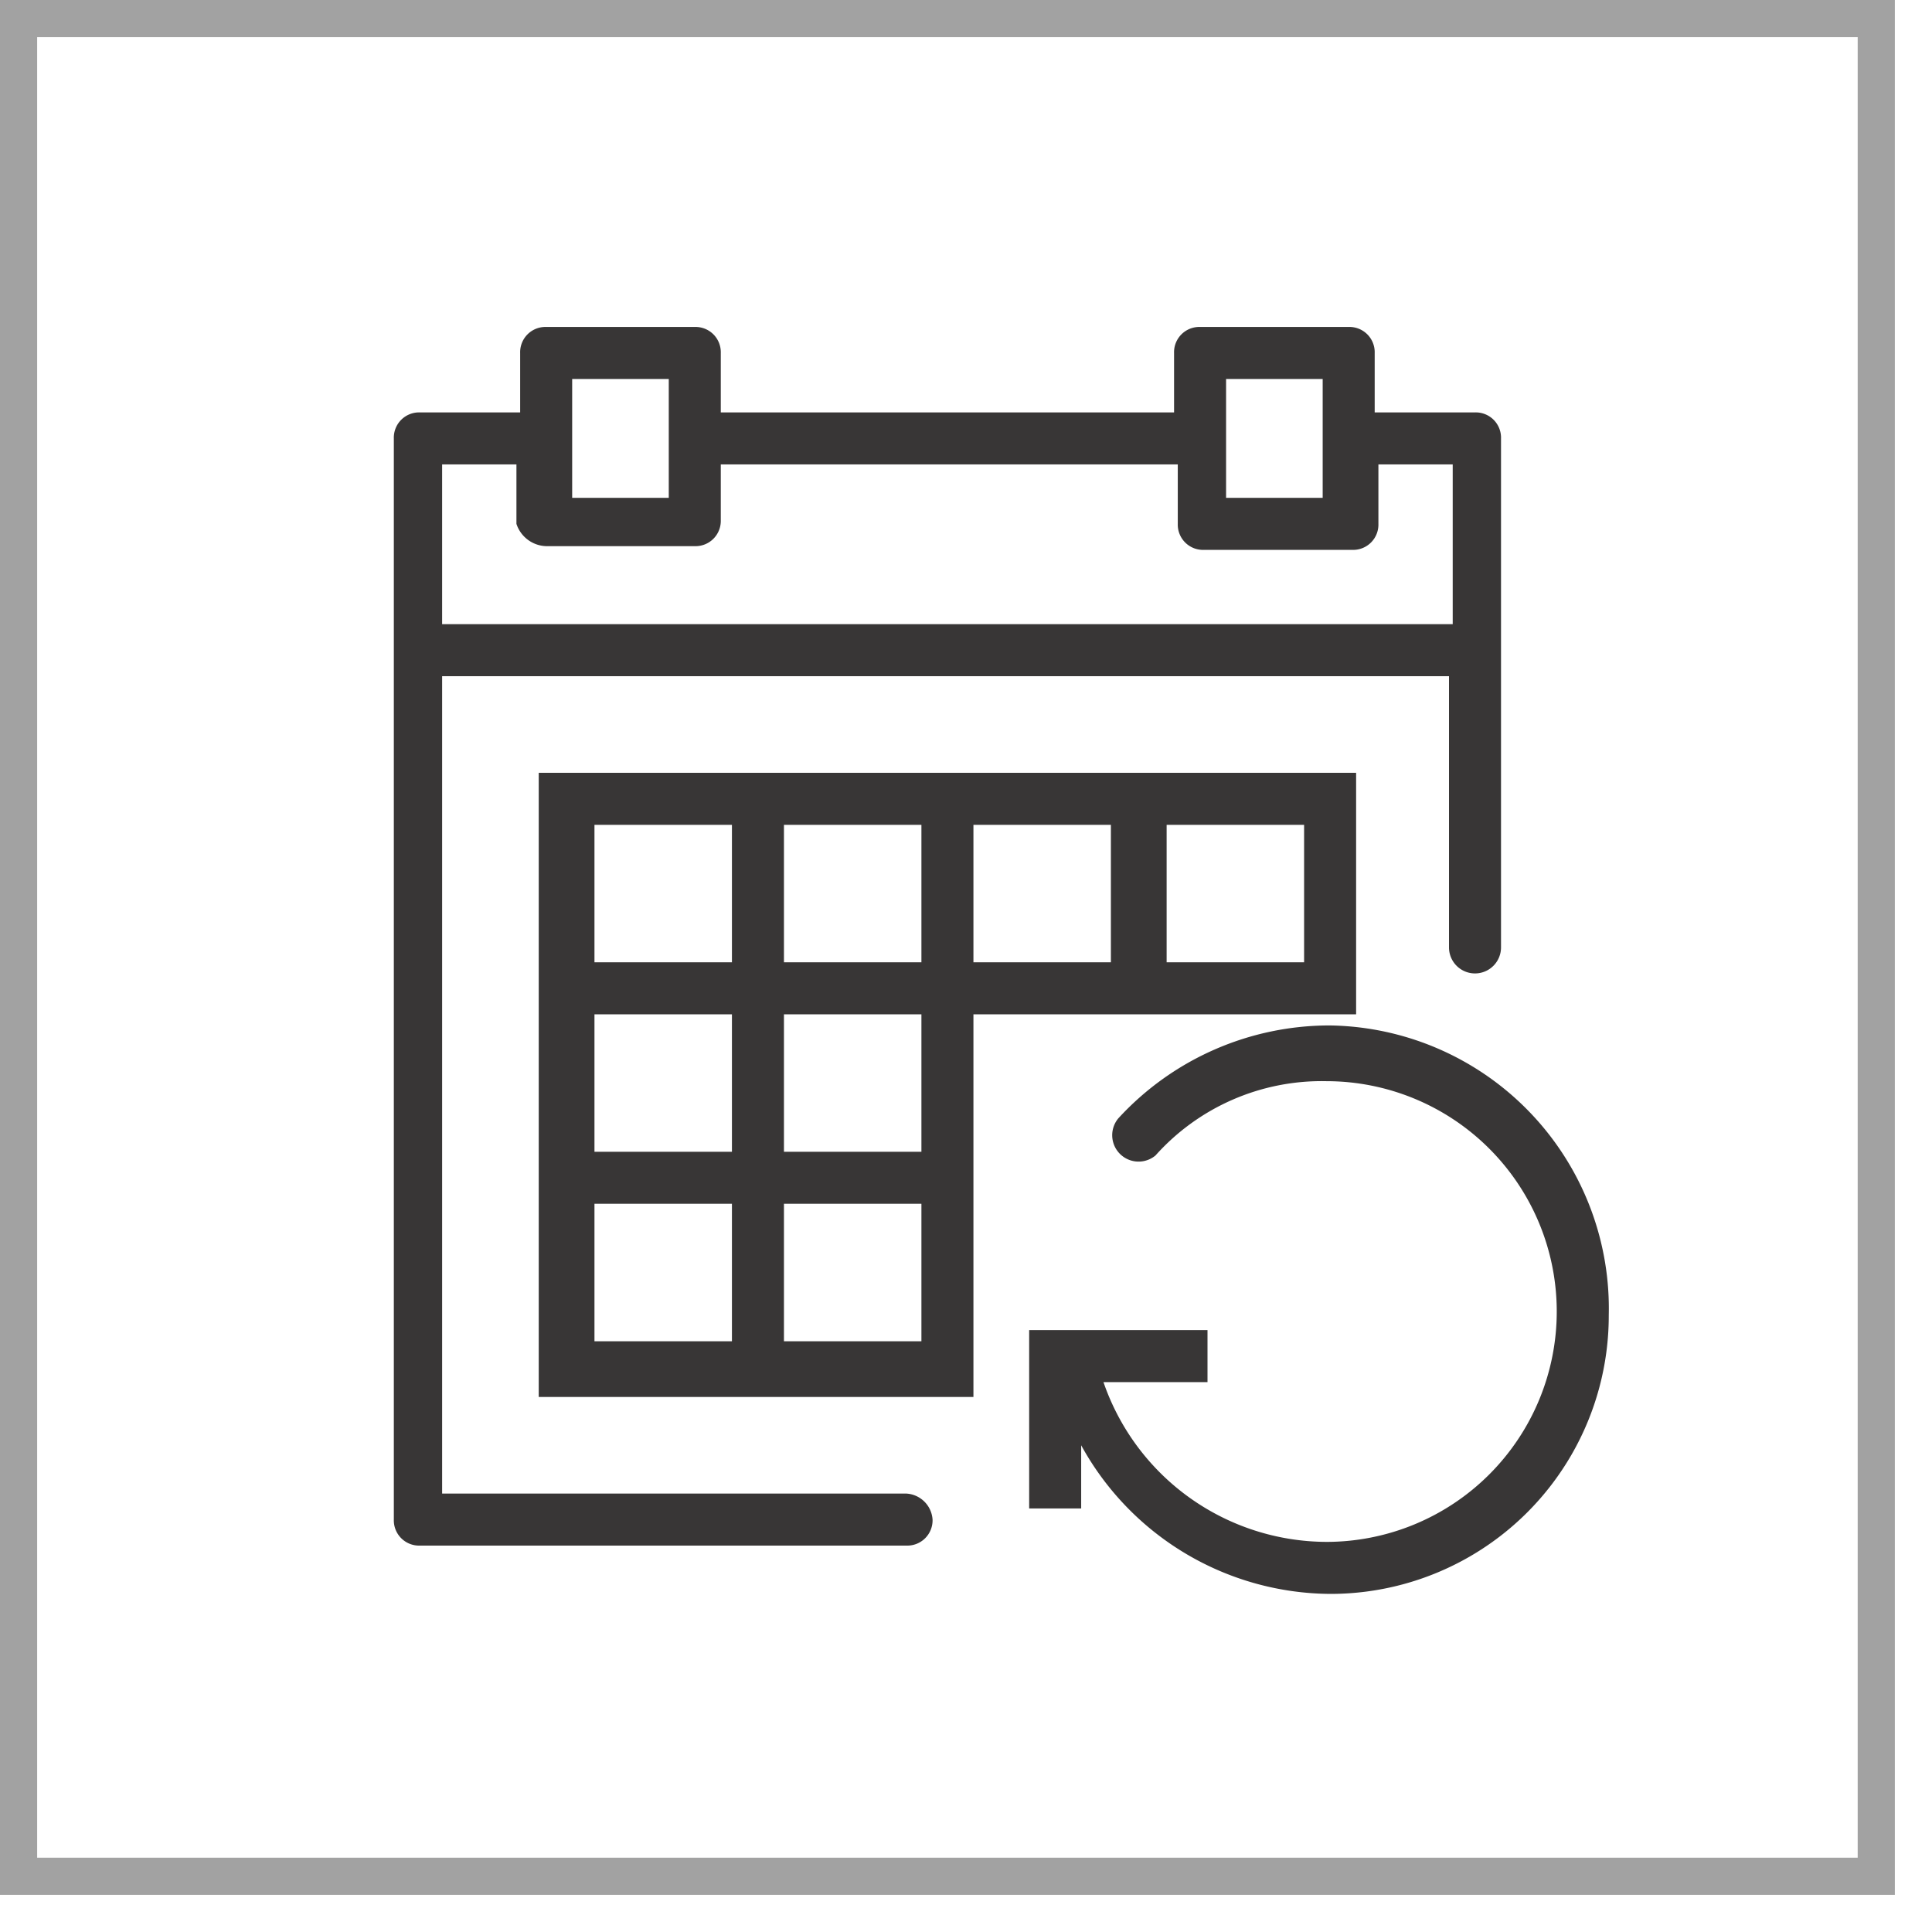 <svg xmlns="http://www.w3.org/2000/svg" width="52" height="52" viewBox="0 0 52 52"><defs><style>.cls-1{fill:none;stroke:#a2a2a2;stroke-miterlimit:10;}.cls-2{fill:#383636;}</style></defs><title>icon-beauty-3</title><path class="cls-1" d="M.5.5h50v50h-50z"/><path class="cls-2" d="M35.8 27.6a7.72 7.72 0 0 0-5.7 2.5.71.71 0 0 0 1 1 6 6 0 0 1 4.6-2 6.2 6.2 0 0 1 0 12.4 6.37 6.37 0 0 1-6-4.3h2.8v-1.4h-4.8v4.8h1.4v-1.7a7.7 7.7 0 0 0 6.7 4 7.49 7.49 0 0 0 7.5-7.5 7.62 7.62 0 0 0-7.5-7.8zM36.5 20.8h-22v16.8h11.7v-10.3h10.3zm-1.4 1.4v3.7h-3.7v-3.7zm-5.2 0v3.7h-3.7v-3.7zm-5.1 10.2v3.7h-3.7v-3.7zm0-5.1v3.7h-3.7v-3.7zm0-5.1v3.7h-3.7v-3.7zm-5.1 10.2v3.7h-3.7v-3.7zm0-5.1v3.7h-3.7v-3.7zm0-5.1v3.7h-3.7v-3.7zM24.4 40.2h-12.5v-22h27.1v7.3a.7.7 0 1 0 1.4 0v-13.7a.68.68 0 0 0-.7-.7h-2.7v-1.6a.68.68 0 0 0-.7-.7h-4a.68.68 0 0 0-.7.7v1.6h-12.2v-1.6a.68.68 0 0 0-.7-.7h-4a.68.68 0 0 0-.7.7v1.6h-2.7a.68.68 0 0 0-.7.7v29.1a.68.68 0 0 0 .7.7h13.1a.68.68 0 0 0 .7-.7.75.75 0 0 0-.7-.7zm-9-26.8v-3.2h2.6v3.2zm17.6 0v-3.2h2.6v3.2zm-18.3 1.3h4a.68.68 0 0 0 .7-.7v-1.5h12.3v1.6a.68.68 0 0 0 .7.7h4a.68.68 0 0 0 .7-.7v-1.6h2v4.3h-27.2v-4.3h2v1.6a.87.87 0 0 0 .8.6z"/></svg>